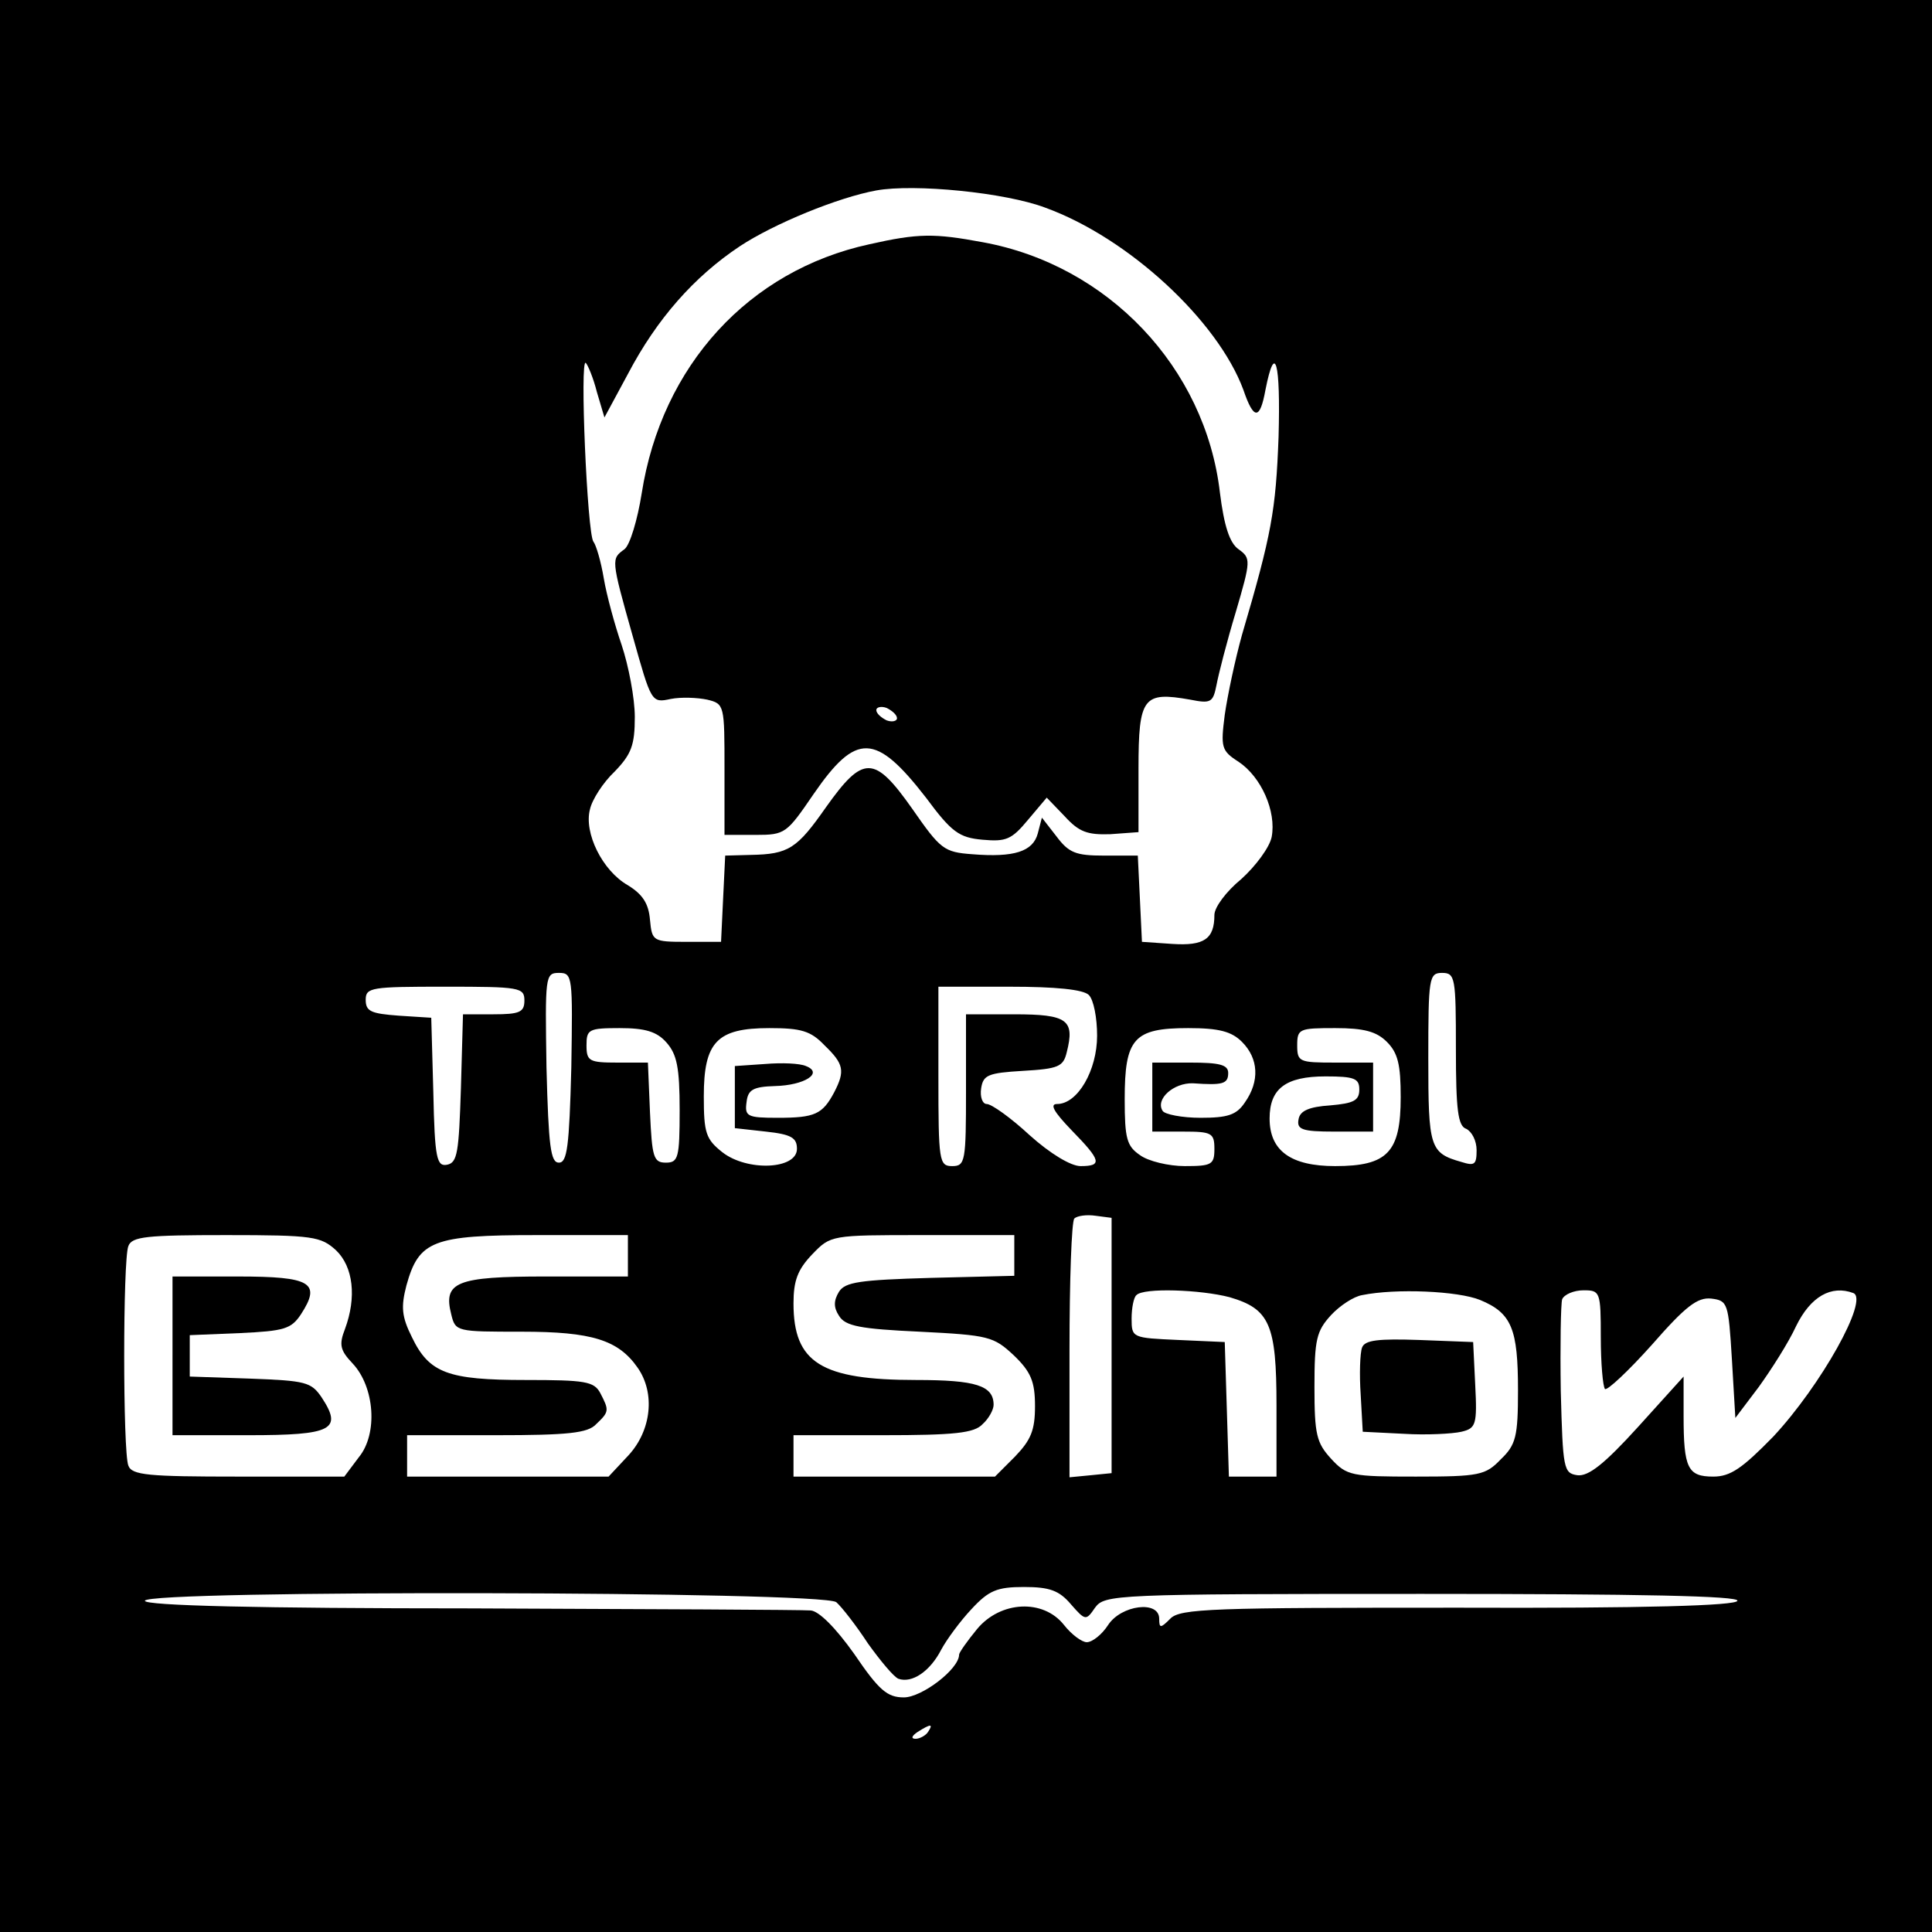 <?xml version="1.0" standalone="no"?>
<!DOCTYPE svg PUBLIC "-//W3C//DTD SVG 20010904//EN"
 "http://www.w3.org/TR/2001/REC-SVG-20010904/DTD/svg10.dtd">
<svg version="1.0" xmlns="http://www.w3.org/2000/svg"
 width="280pt" height="280pt" viewBox="0 0 280 280"
 preserveAspectRatio="xMidYMid meet">
<g transform="translate(0,280) scale(0.1,-0.1)"
fill="#000000" stroke="none">
<path d="M0 1400 l0 -1400 1400 0 1400 0 0 1400 0 1400 -1400 0 -1400 0 0
-1400z m1515 1099 c121 -44 250 -164 287 -264 15 -44 24 -44 32 0 14 71 22 40
19 -68 -4 -107 -10 -141 -53 -287 -10 -36 -21 -88 -25 -116 -6 -47 -5 -52 20
-68 33 -22 55 -72 48 -109 -3 -15 -23 -42 -44 -61 -22 -18 -39 -41 -39 -52 0
-35 -15 -45 -61 -42 l-44 3 -3 63 -3 62 -49 0 c-41 0 -51 4 -69 28 l-21 27 -6
-23 c-7 -26 -34 -35 -95 -30 -41 3 -46 7 -87 66 -55 78 -71 78 -125 2 -42 -60
-54 -68 -109 -69 l-37 -1 -3 -62 -3 -63 -50 0 c-49 0 -50 1 -53 32 -2 24 -11
37 -32 50 -37 21 -64 76 -55 110 3 14 19 39 36 55 24 25 29 38 29 79 0 27 -9
74 -19 104 -10 29 -22 73 -26 97 -4 24 -11 48 -15 53 -9 12 -20 268 -11 259 3
-3 11 -22 16 -42 l11 -37 34 63 c42 80 96 141 162 185 50 33 143 71 198 81 55
10 187 -3 245 -25z m-687 -1246 c-3 -115 -6 -138 -18 -138 -12 0 -15 23 -18
138 -2 132 -2 137 18 137 20 0 20 -5 18 -137z m1282 27 c0 -89 3 -112 15 -116
8 -4 15 -17 15 -31 0 -21 -3 -23 -22 -17 -46 13 -48 21 -48 150 0 117 1 124
20 124 19 0 20 -7 20 -110z m-1350 70 c0 -17 -7 -20 -45 -20 l-44 0 -3 -107
c-3 -93 -5 -108 -20 -111 -15 -3 -18 9 -20 105 l-3 108 -47 3 c-40 3 -48 6
-48 23 0 18 8 19 115 19 108 0 115 -1 115 -20z m818 8 c7 -7 12 -33 12 -59 0
-50 -28 -99 -58 -99 -11 0 -5 -11 21 -38 43 -44 45 -52 13 -52 -14 0 -44 18
-74 45 -27 25 -55 45 -62 45 -6 0 -10 10 -8 23 3 19 10 22 60 25 52 3 59 6 64
27 12 47 1 55 -76 55 l-70 0 0 -110 c0 -103 -1 -110 -20 -110 -19 0 -20 7 -20
130 l0 130 103 0 c67 0 107 -4 115 -12z m-612 -69 c15 -17 19 -36 19 -98 0
-69 -2 -76 -20 -76 -18 0 -20 8 -23 73 l-3 72 -44 0 c-41 0 -45 2 -45 25 0 23
3 25 48 25 37 0 54 -5 68 -21z m229 -4 c28 -27 30 -37 14 -68 -17 -32 -28 -37
-82 -37 -44 0 -48 2 -45 23 2 18 10 22 41 23 43 1 71 19 45 29 -9 4 -35 5 -59
3 l-44 -3 0 -45 0 -45 45 -5 c37 -4 45 -9 45 -25 0 -30 -72 -33 -108 -5 -24
19 -27 28 -27 81 0 79 19 99 95 99 46 0 60 -4 80 -25z m605 5 c24 -24 26 -57
4 -88 -12 -18 -25 -22 -64 -22 -27 0 -52 5 -55 10 -11 17 16 41 44 40 43 -3
51 -1 51 15 0 12 -13 15 -55 15 l-55 0 0 -50 0 -50 45 0 c41 0 45 -2 45 -25 0
-23 -4 -25 -43 -25 -23 0 -53 7 -65 16 -19 13 -22 24 -22 81 0 88 13 103 92
103 45 0 63 -5 78 -20z m210 0 c16 -16 20 -33 20 -80 0 -80 -19 -100 -95 -100
-64 0 -95 22 -95 69 0 43 23 61 81 61 42 0 49 -3 49 -19 0 -16 -8 -20 -42 -23
-31 -2 -44 -8 -46 -20 -3 -15 5 -18 52 -18 l56 0 0 50 0 50 -55 0 c-52 0 -55
1 -55 25 0 24 3 25 55 25 42 0 60 -5 75 -20z m-399 -440 l0 -185 -30 -3 -31
-3 0 184 c0 101 3 187 7 191 4 4 18 6 31 4 l23 -3 0 -185z m-1124 138 c25 -24
30 -68 13 -114 -9 -23 -7 -31 11 -50 32 -34 37 -102 9 -136 l-21 -28 -154 0
c-130 0 -154 2 -159 16 -8 20 -8 298 0 318 5 14 27 16 142 16 126 0 137 -2
159 -22z m423 -8 l0 -30 -119 0 c-130 0 -149 -8 -137 -55 6 -25 8 -25 102 -25
102 0 140 -12 168 -52 26 -37 20 -91 -13 -127 l-29 -31 -146 0 -146 0 0 30 0
30 129 0 c104 0 133 3 145 16 19 18 19 20 6 45 -9 17 -22 19 -108 19 -113 0
-140 10 -165 62 -15 30 -16 44 -8 75 18 65 38 73 189 73 l132 0 0 -30z m560 0
l0 -29 -121 -3 c-103 -3 -124 -6 -133 -20 -8 -13 -8 -23 0 -35 9 -15 31 -19
117 -23 100 -5 107 -7 136 -34 25 -24 31 -38 31 -74 0 -35 -6 -49 -29 -73
l-29 -29 -146 0 -146 0 0 30 0 30 129 0 c104 0 133 3 145 16 9 8 16 21 16 28
0 28 -26 36 -112 36 -138 0 -178 25 -178 111 0 33 6 49 27 71 27 28 27 28 160
28 l133 0 0 -30z m312 -60 c58 -17 68 -39 68 -157 l0 -103 -35 0 -34 0 -3 98
-3 97 -67 3 c-67 3 -68 3 -68 31 0 15 3 31 7 34 10 11 93 8 135 -3z m363 -4
c46 -19 55 -42 55 -131 0 -67 -3 -79 -25 -100 -22 -23 -31 -25 -123 -25 -93 0
-100 1 -123 26 -21 23 -24 35 -24 104 0 69 3 81 24 104 13 14 33 27 45 29 49
10 139 6 171 -7z m175 -54 c0 -38 3 -71 6 -75 3 -3 34 26 68 64 49 56 66 69
86 67 24 -3 25 -6 30 -88 l5 -85 34 45 c18 25 43 64 54 88 21 43 51 60 83 48
23 -9 -47 -134 -116 -208 -45 -46 -62 -58 -87 -58 -37 0 -43 12 -43 88 l0 57
-66 -73 c-49 -54 -72 -72 -88 -70 -20 3 -21 9 -24 122 -1 66 0 126 2 133 3 7
17 13 31 13 24 0 25 -2 25 -68z m-768 -387 c21 -24 22 -24 35 -5 14 19 27 20
474 20 316 0 460 -3 457 -10 -2 -7 -134 -11 -405 -10 -354 0 -403 -1 -417 -16
-14 -14 -16 -14 -16 0 0 27 -55 20 -74 -9 -9 -14 -23 -25 -31 -25 -7 0 -22 11
-33 25 -30 38 -92 35 -126 -6 -14 -17 -26 -34 -26 -37 0 -21 -54 -62 -80 -62
-24 0 -36 10 -72 63 -27 38 -51 62 -63 63 -11 1 -233 2 -492 3 -308 0 -473 4
-473 11 0 16 982 14 1002 -2 8 -7 29 -34 46 -60 18 -25 37 -48 44 -51 20 -7
46 11 62 42 8 15 28 42 44 59 25 27 37 32 76 32 37 0 51 -5 68 -25z m-207
-185 c-3 -5 -12 -10 -18 -10 -7 0 -6 4 3 10 19 12 23 12 15 0z"/>
<path d="M1260 2446 c-175 -38 -301 -176 -330 -361 -6 -38 -17 -75 -25 -81
-19 -14 -20 -13 12 -126 27 -96 27 -97 55 -91 15 3 39 2 53 -1 25 -6 25 -8 25
-101 l0 -95 45 0 c43 0 45 2 84 59 62 90 90 89 163 -5 37 -50 48 -58 82 -61
34 -3 42 0 66 29 l27 32 26 -27 c21 -23 33 -27 66 -26 l41 3 0 92 c0 104 7
112 75 100 30 -6 33 -4 38 21 3 16 15 63 28 106 22 75 22 78 4 91 -13 9 -21
34 -27 82 -21 181 -162 330 -344 363 -70 13 -93 13 -164 -3z m40 -687 c0 -4
-7 -6 -15 -3 -8 4 -15 10 -15 15 0 4 7 6 15 3 8 -4 15 -10 15 -15z"/>
<path d="M250 835 l0 -115 110 0 c122 0 137 8 106 55 -15 22 -23 24 -103 27
l-88 3 0 30 0 30 73 3 c64 3 74 6 88 27 30 46 15 55 -91 55 l-95 0 0 -115z"/>
<path d="M1974 847 c-3 -8 -4 -39 -2 -68 l3 -54 60 -3 c32 -2 70 0 83 3 21 5
23 10 20 68 l-3 62 -78 3 c-59 2 -79 0 -83 -11z"/>
</g>
</svg>

